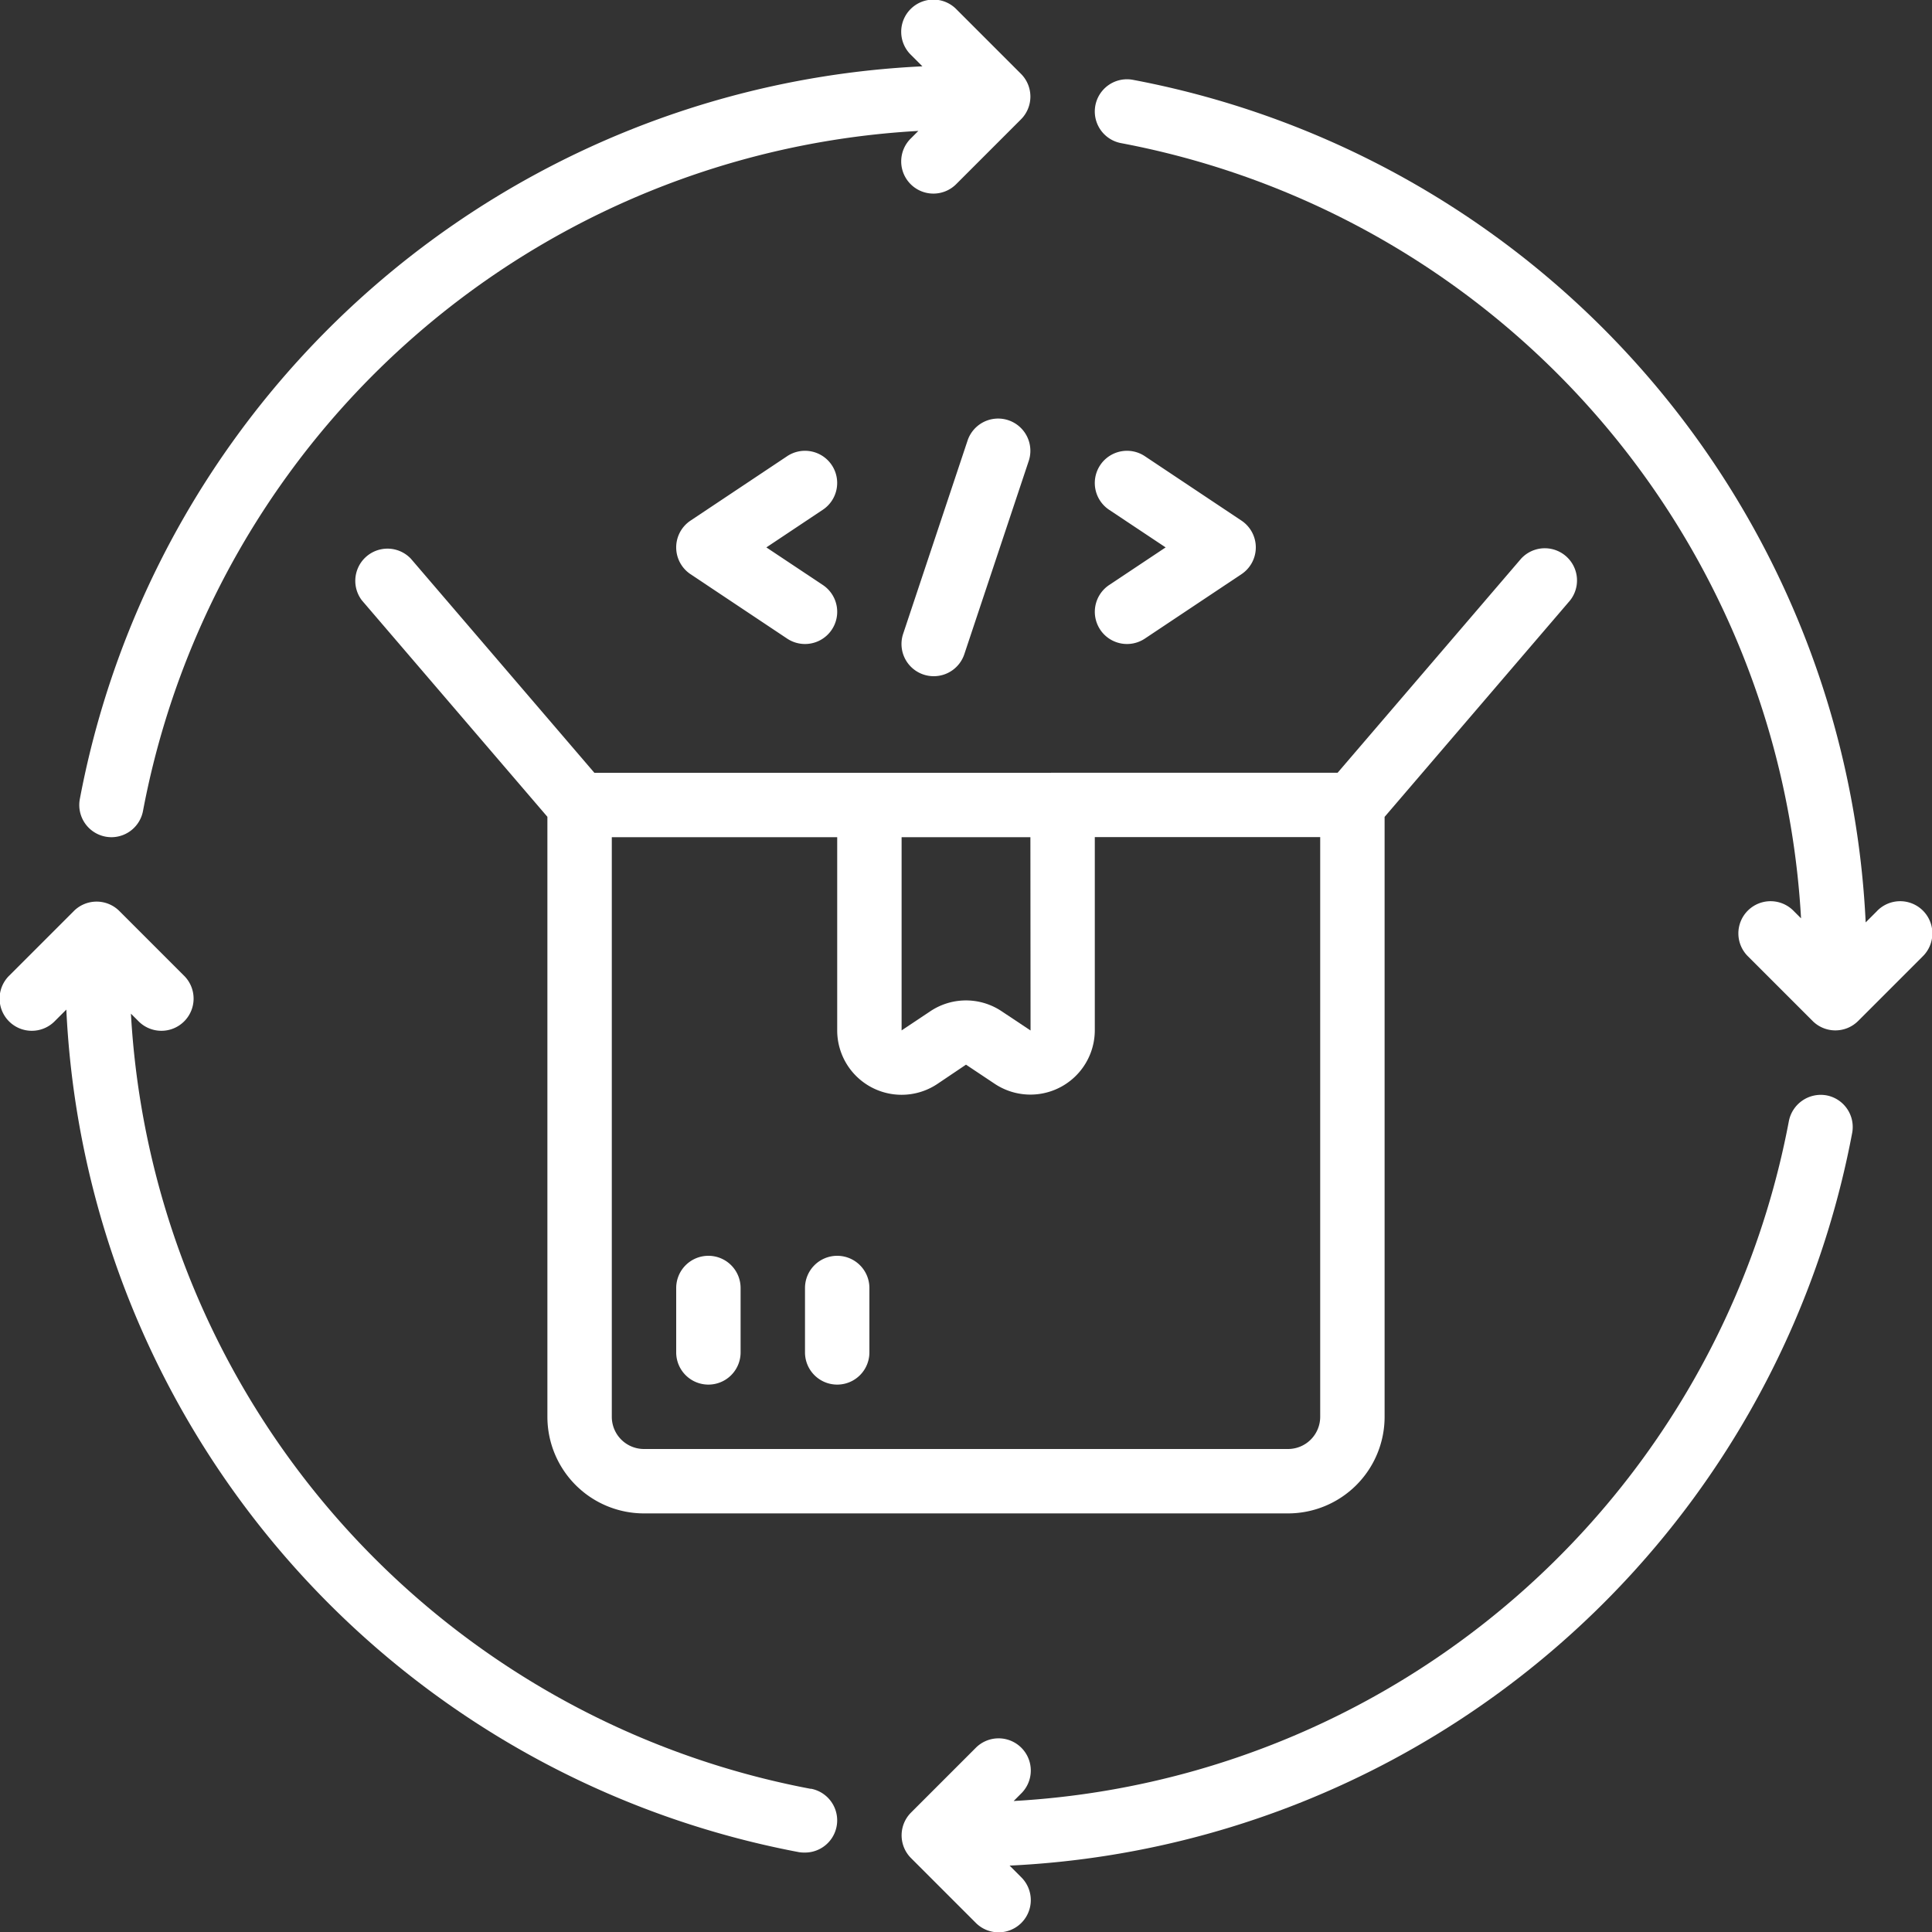 <?xml version="1.0" encoding="UTF-8"?> <svg xmlns="http://www.w3.org/2000/svg" xmlns:xlink="http://www.w3.org/1999/xlink" width="60" height="60" viewBox="0 0 60 60"><rect x="0" y="0" width="60" height="60" fill="#333333" stroke="none"/><defs><clipPath id="clip-path"><rect id="Rectangle_979" data-name="Rectangle 979" width="60" height="60" transform="translate(1071 3059.493)" fill="#fff"></rect></clipPath></defs><g id="Mask_Group_91" data-name="Mask Group 91" transform="translate(-1071 -3059.493)" clip-path="url(#clip-path)"><g id="Product_Engineering_Development" data-name="Product Engineering &amp; Development" transform="translate(1071 3059.493)"><path id="Path_582" data-name="Path 582" d="M34.35,35.352H25.809l-5.7-6.65A1,1,0,0,0,18.591,30l5.759,6.719V55.352a3,3,0,0,0,3,3h20a3,3,0,0,0,3-3V36.721L56.109,30a1,1,0,0,0-1.518-1.3l-5.7,6.65Zm5,2,.005,6H39.35l-.892-.594a1.992,1.992,0,0,0-2.217,0l-.891.594v-6Zm9,18a1,1,0,0,1-1,1h-20a1,1,0,0,1-1-1v-18h7v6a2,2,0,0,0,3.109,1.664l.891-.6.891.594a2,2,0,0,0,3.109-1.662v-6h7Z" transform="translate(-7.35 -11.352)" fill="#fff"></path><path id="Path_583" data-name="Path 583" d="M36,65a1,1,0,0,0-1,1v2a1,1,0,0,0,2,0V66A1,1,0,0,0,36,65Z" transform="translate(-14 -26)" fill="#fff"></path><path id="Path_584" data-name="Path 584" d="M42.667,65a1,1,0,0,0-1,1v2a1,1,0,1,0,2,0V66A1,1,0,0,0,42.667,65Z" transform="translate(-16.667 -26)" fill="#fff"></path><path id="Path_585" data-name="Path 585" d="M39.832,23.778a1,1,0,0,0-1.387-.277l-3,2a1,1,0,0,0,0,1.664l3,2a1,1,0,1,0,1.11-1.664L37.8,26.333l1.752-1.168a1,1,0,0,0,.28-1.387Z" transform="translate(-14 -9.333)" fill="#fff"></path><path id="Path_586" data-name="Path 586" d="M56.835,28.888a1,1,0,0,0,1.387.277l3-2a1,1,0,0,0,0-1.664l-3-2a1,1,0,0,0-1.11,1.664l1.755,1.168L57.115,27.5a1,1,0,0,0-.28,1.387Z" transform="translate(-22.667 -9.333)" fill="#fff"></path><path id="Path_587" data-name="Path 587" d="M47.665,29.666a1,1,0,0,0,.948-.684l2-6a1,1,0,0,0-1.9-.632l-2,6a1,1,0,0,0,.952,1.316Z" transform="translate(-18.665 -8.666)" fill="#fff"></path><path id="Path_588" data-name="Path 588" d="M4.12,24.816a1,1,0,0,0,.8,1.167A1.061,1.061,0,0,0,5.1,26a1,1,0,0,0,.982-.816A25.977,25.977,0,0,1,30.161,4.066l-.227.227a1,1,0,1,0,1.414,1.414l2-2a1,1,0,0,0,0-1.414l-2-2a1,1,0,1,0-1.414,1.414l.353.353A27.977,27.977,0,0,0,4.12,24.816Z" transform="translate(-1.641 0)" fill="#fff"></path><path id="Path_589" data-name="Path 589" d="M25.184,74.222A25.977,25.977,0,0,1,4.066,50.147l.227.227A1,1,0,1,0,5.707,48.96l-2-2a1,1,0,0,0-1.414,0l-2,2a1,1,0,1,0,1.414,1.414l.353-.353A27.977,27.977,0,0,0,24.816,76.188,1.061,1.061,0,0,0,25,76.2a1,1,0,0,0,.183-1.983Z" transform="translate(0 -18.667)" fill="#fff"></path><path id="Path_590" data-name="Path 590" d="M75.389,56.685a1.01,1.01,0,0,0-1.167.8A25.977,25.977,0,0,1,50.147,78.6l.227-.227a1,1,0,1,0-1.414-1.414l-2,2a1,1,0,0,0,0,1.414l2,2a1,1,0,1,0,1.414-1.414l-.353-.353A27.977,27.977,0,0,0,76.188,57.852,1,1,0,0,0,75.389,56.685Z" transform="translate(-18.667 -22.668)" fill="#fff"></path><path id="Path_591" data-name="Path 591" d="M80.96,29.934l-.353.353A27.977,27.977,0,0,0,57.851,4.12a1,1,0,1,0-.368,1.966A25.977,25.977,0,0,1,78.6,30.161l-.227-.227a1,1,0,1,0-1.414,1.414l2,2a1,1,0,0,0,1.414,0l2-2a1,1,0,1,0-1.414-1.414Z" transform="translate(-22.667 -1.641)" fill="#fff"></path></g></g></svg> 